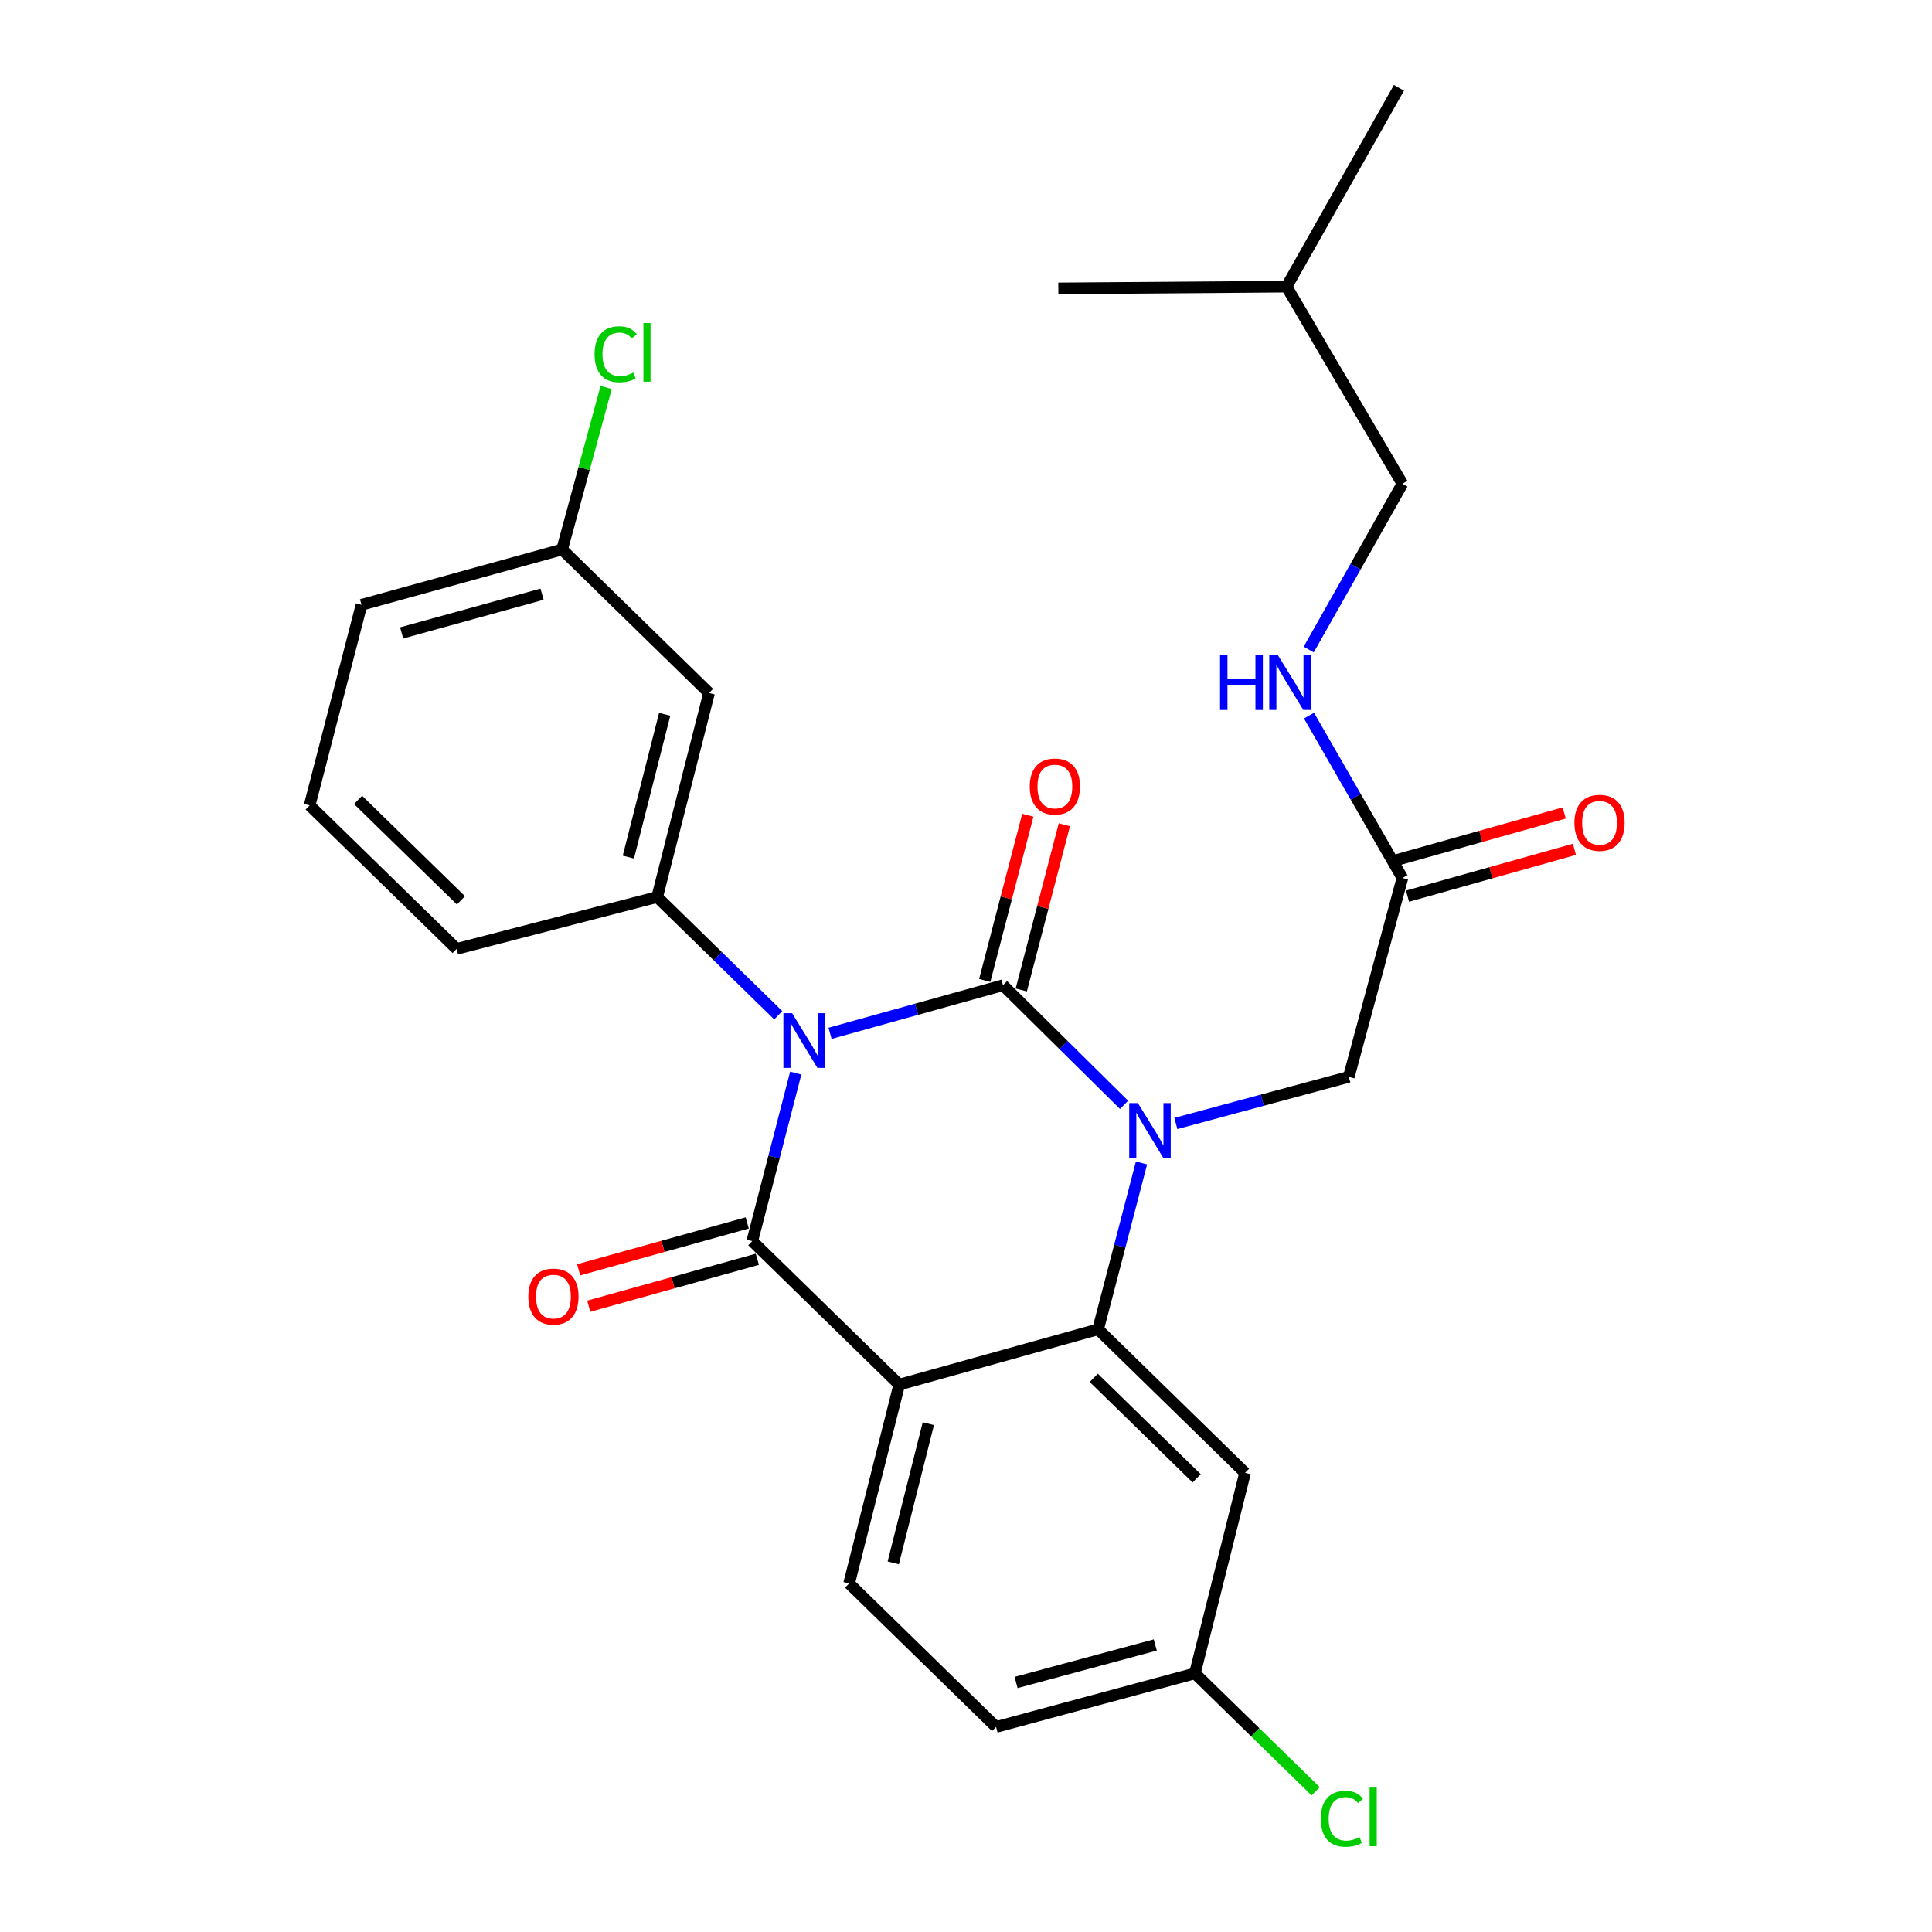 <?xml version='1.0' encoding='iso-8859-1'?>
<svg version='1.1' baseProfile='full'
              xmlns='http://www.w3.org/2000/svg'
                      xmlns:rdkit='http://www.rdkit.org/xml'
                      xmlns:xlink='http://www.w3.org/1999/xlink'
                  xml:space='preserve'
width='1000px' height='1000px' viewBox='0 0 1000 1000'>
<!-- END OF HEADER -->
<rect style='opacity:1.0;fill:#FFFFFF;stroke:none' width='1000' height='1000' x='0' y='0'> </rect>
<path class='bond-0' d='M 809.626,420.796 L 766.435,432.92' style='fill:none;fill-rule:evenodd;stroke:#FF0000;stroke-width:6px;stroke-linecap:butt;stroke-linejoin:miter;stroke-opacity:1' />
<path class='bond-0' d='M 766.435,432.92 L 723.244,445.043' style='fill:none;fill-rule:evenodd;stroke:#000000;stroke-width:6px;stroke-linecap:butt;stroke-linejoin:miter;stroke-opacity:1' />
<path class='bond-0' d='M 814.908,439.611 L 771.716,451.735' style='fill:none;fill-rule:evenodd;stroke:#FF0000;stroke-width:6px;stroke-linecap:butt;stroke-linejoin:miter;stroke-opacity:1' />
<path class='bond-0' d='M 771.716,451.735 L 728.525,463.858' style='fill:none;fill-rule:evenodd;stroke:#000000;stroke-width:6px;stroke-linecap:butt;stroke-linejoin:miter;stroke-opacity:1' />
<path class='bond-1' d='M 725.884,454.451 L 701.71,412.424' style='fill:none;fill-rule:evenodd;stroke:#000000;stroke-width:6px;stroke-linecap:butt;stroke-linejoin:miter;stroke-opacity:1' />
<path class='bond-1' d='M 701.71,412.424 L 677.536,370.397' style='fill:none;fill-rule:evenodd;stroke:#0000FF;stroke-width:6px;stroke-linecap:butt;stroke-linejoin:miter;stroke-opacity:1' />
<path class='bond-2' d='M 725.884,454.451 L 698.145,557.373' style='fill:none;fill-rule:evenodd;stroke:#000000;stroke-width:6px;stroke-linecap:butt;stroke-linejoin:miter;stroke-opacity:1' />
<path class='bond-3' d='M 725.884,250.398 L 701.636,293.301' style='fill:none;fill-rule:evenodd;stroke:#000000;stroke-width:6px;stroke-linecap:butt;stroke-linejoin:miter;stroke-opacity:1' />
<path class='bond-3' d='M 701.636,293.301 L 677.387,336.204' style='fill:none;fill-rule:evenodd;stroke:#0000FF;stroke-width:6px;stroke-linecap:butt;stroke-linejoin:miter;stroke-opacity:1' />
<path class='bond-4' d='M 725.884,250.398 L 665.922,148.377' style='fill:none;fill-rule:evenodd;stroke:#000000;stroke-width:6px;stroke-linecap:butt;stroke-linejoin:miter;stroke-opacity:1' />
<path class='bond-5' d='M 665.922,148.377 L 547.79,149.267' style='fill:none;fill-rule:evenodd;stroke:#000000;stroke-width:6px;stroke-linecap:butt;stroke-linejoin:miter;stroke-opacity:1' />
<path class='bond-6' d='M 665.922,148.377 L 724.093,45.455' style='fill:none;fill-rule:evenodd;stroke:#000000;stroke-width:6px;stroke-linecap:butt;stroke-linejoin:miter;stroke-opacity:1' />
<path class='bond-7' d='M 581.809,571.866 L 550.479,540.903' style='fill:none;fill-rule:evenodd;stroke:#0000FF;stroke-width:6px;stroke-linecap:butt;stroke-linejoin:miter;stroke-opacity:1' />
<path class='bond-7' d='M 550.479,540.903 L 519.15,509.94' style='fill:none;fill-rule:evenodd;stroke:#000000;stroke-width:6px;stroke-linecap:butt;stroke-linejoin:miter;stroke-opacity:1' />
<path class='bond-8' d='M 608.628,581.509 L 653.387,569.441' style='fill:none;fill-rule:evenodd;stroke:#0000FF;stroke-width:6px;stroke-linecap:butt;stroke-linejoin:miter;stroke-opacity:1' />
<path class='bond-8' d='M 653.387,569.441 L 698.145,557.373' style='fill:none;fill-rule:evenodd;stroke:#000000;stroke-width:6px;stroke-linecap:butt;stroke-linejoin:miter;stroke-opacity:1' />
<path class='bond-9' d='M 590.836,601.942 L 579.605,644.994' style='fill:none;fill-rule:evenodd;stroke:#0000FF;stroke-width:6px;stroke-linecap:butt;stroke-linejoin:miter;stroke-opacity:1' />
<path class='bond-9' d='M 579.605,644.994 L 568.374,688.045' style='fill:none;fill-rule:evenodd;stroke:#000000;stroke-width:6px;stroke-linecap:butt;stroke-linejoin:miter;stroke-opacity:1' />
<path class='bond-10' d='M 515.567,893.879 L 618.489,866.14' style='fill:none;fill-rule:evenodd;stroke:#000000;stroke-width:6px;stroke-linecap:butt;stroke-linejoin:miter;stroke-opacity:1' />
<path class='bond-10' d='M 525.92,870.849 L 597.965,851.431' style='fill:none;fill-rule:evenodd;stroke:#000000;stroke-width:6px;stroke-linecap:butt;stroke-linejoin:miter;stroke-opacity:1' />
<path class='bond-11' d='M 515.567,893.879 L 439.504,819.597' style='fill:none;fill-rule:evenodd;stroke:#000000;stroke-width:6px;stroke-linecap:butt;stroke-linejoin:miter;stroke-opacity:1' />
<path class='bond-12' d='M 618.489,866.14 L 649.737,896.651' style='fill:none;fill-rule:evenodd;stroke:#000000;stroke-width:6px;stroke-linecap:butt;stroke-linejoin:miter;stroke-opacity:1' />
<path class='bond-12' d='M 649.737,896.651 L 680.984,927.163' style='fill:none;fill-rule:evenodd;stroke:#00CC00;stroke-width:6px;stroke-linecap:butt;stroke-linejoin:miter;stroke-opacity:1' />
<path class='bond-13' d='M 618.489,866.14 L 644.448,762.327' style='fill:none;fill-rule:evenodd;stroke:#000000;stroke-width:6px;stroke-linecap:butt;stroke-linejoin:miter;stroke-opacity:1' />
<path class='bond-14' d='M 644.448,762.327 L 568.374,688.045' style='fill:none;fill-rule:evenodd;stroke:#000000;stroke-width:6px;stroke-linecap:butt;stroke-linejoin:miter;stroke-opacity:1' />
<path class='bond-14' d='M 619.384,765.167 L 566.133,713.169' style='fill:none;fill-rule:evenodd;stroke:#000000;stroke-width:6px;stroke-linecap:butt;stroke-linejoin:miter;stroke-opacity:1' />
<path class='bond-15' d='M 439.504,819.597 L 465.452,716.674' style='fill:none;fill-rule:evenodd;stroke:#000000;stroke-width:6px;stroke-linecap:butt;stroke-linejoin:miter;stroke-opacity:1' />
<path class='bond-15' d='M 462.346,808.936 L 480.509,736.89' style='fill:none;fill-rule:evenodd;stroke:#000000;stroke-width:6px;stroke-linecap:butt;stroke-linejoin:miter;stroke-opacity:1' />
<path class='bond-16' d='M 465.452,716.674 L 568.374,688.045' style='fill:none;fill-rule:evenodd;stroke:#000000;stroke-width:6px;stroke-linecap:butt;stroke-linejoin:miter;stroke-opacity:1' />
<path class='bond-17' d='M 465.452,716.674 L 389.379,642.392' style='fill:none;fill-rule:evenodd;stroke:#000000;stroke-width:6px;stroke-linecap:butt;stroke-linejoin:miter;stroke-opacity:1' />
<path class='bond-18' d='M 519.15,509.94 L 474.394,522.394' style='fill:none;fill-rule:evenodd;stroke:#000000;stroke-width:6px;stroke-linecap:butt;stroke-linejoin:miter;stroke-opacity:1' />
<path class='bond-18' d='M 474.394,522.394 L 429.638,534.848' style='fill:none;fill-rule:evenodd;stroke:#0000FF;stroke-width:6px;stroke-linecap:butt;stroke-linejoin:miter;stroke-opacity:1' />
<path class='bond-19' d='M 528.604,512.406 L 539.757,469.655' style='fill:none;fill-rule:evenodd;stroke:#000000;stroke-width:6px;stroke-linecap:butt;stroke-linejoin:miter;stroke-opacity:1' />
<path class='bond-19' d='M 539.757,469.655 L 550.909,426.903' style='fill:none;fill-rule:evenodd;stroke:#FF0000;stroke-width:6px;stroke-linecap:butt;stroke-linejoin:miter;stroke-opacity:1' />
<path class='bond-19' d='M 509.695,507.473 L 520.847,464.722' style='fill:none;fill-rule:evenodd;stroke:#000000;stroke-width:6px;stroke-linecap:butt;stroke-linejoin:miter;stroke-opacity:1' />
<path class='bond-19' d='M 520.847,464.722 L 532,421.97' style='fill:none;fill-rule:evenodd;stroke:#FF0000;stroke-width:6px;stroke-linecap:butt;stroke-linejoin:miter;stroke-opacity:1' />
<path class='bond-20' d='M 402.829,525.497 L 371.492,494.898' style='fill:none;fill-rule:evenodd;stroke:#0000FF;stroke-width:6px;stroke-linecap:butt;stroke-linejoin:miter;stroke-opacity:1' />
<path class='bond-20' d='M 371.492,494.898 L 340.154,464.298' style='fill:none;fill-rule:evenodd;stroke:#000000;stroke-width:6px;stroke-linecap:butt;stroke-linejoin:miter;stroke-opacity:1' />
<path class='bond-21' d='M 411.872,555.421 L 400.625,598.906' style='fill:none;fill-rule:evenodd;stroke:#0000FF;stroke-width:6px;stroke-linecap:butt;stroke-linejoin:miter;stroke-opacity:1' />
<path class='bond-21' d='M 400.625,598.906 L 389.379,642.392' style='fill:none;fill-rule:evenodd;stroke:#000000;stroke-width:6px;stroke-linecap:butt;stroke-linejoin:miter;stroke-opacity:1' />
<path class='bond-22' d='M 386.759,632.979 L 343.134,645.119' style='fill:none;fill-rule:evenodd;stroke:#000000;stroke-width:6px;stroke-linecap:butt;stroke-linejoin:miter;stroke-opacity:1' />
<path class='bond-22' d='M 343.134,645.119 L 299.508,657.258' style='fill:none;fill-rule:evenodd;stroke:#FF0000;stroke-width:6px;stroke-linecap:butt;stroke-linejoin:miter;stroke-opacity:1' />
<path class='bond-22' d='M 391.998,651.806 L 348.373,663.945' style='fill:none;fill-rule:evenodd;stroke:#000000;stroke-width:6px;stroke-linecap:butt;stroke-linejoin:miter;stroke-opacity:1' />
<path class='bond-22' d='M 348.373,663.945 L 304.747,676.085' style='fill:none;fill-rule:evenodd;stroke:#FF0000;stroke-width:6px;stroke-linecap:butt;stroke-linejoin:miter;stroke-opacity:1' />
<path class='bond-23' d='M 367.003,358.694 L 340.154,464.298' style='fill:none;fill-rule:evenodd;stroke:#000000;stroke-width:6px;stroke-linecap:butt;stroke-linejoin:miter;stroke-opacity:1' />
<path class='bond-23' d='M 344.036,369.719 L 325.242,443.642' style='fill:none;fill-rule:evenodd;stroke:#000000;stroke-width:6px;stroke-linecap:butt;stroke-linejoin:miter;stroke-opacity:1' />
<path class='bond-24' d='M 367.003,358.694 L 290.94,284.412' style='fill:none;fill-rule:evenodd;stroke:#000000;stroke-width:6px;stroke-linecap:butt;stroke-linejoin:miter;stroke-opacity:1' />
<path class='bond-25' d='M 340.154,464.298 L 236.342,491.147' style='fill:none;fill-rule:evenodd;stroke:#000000;stroke-width:6px;stroke-linecap:butt;stroke-linejoin:miter;stroke-opacity:1' />
<path class='bond-26' d='M 290.94,284.412 L 302.338,242.488' style='fill:none;fill-rule:evenodd;stroke:#000000;stroke-width:6px;stroke-linecap:butt;stroke-linejoin:miter;stroke-opacity:1' />
<path class='bond-26' d='M 302.338,242.488 L 313.736,200.564' style='fill:none;fill-rule:evenodd;stroke:#00CC00;stroke-width:6px;stroke-linecap:butt;stroke-linejoin:miter;stroke-opacity:1' />
<path class='bond-27' d='M 290.94,284.412 L 187.117,313.052' style='fill:none;fill-rule:evenodd;stroke:#000000;stroke-width:6px;stroke-linecap:butt;stroke-linejoin:miter;stroke-opacity:1' />
<path class='bond-27' d='M 280.564,307.547 L 207.887,327.595' style='fill:none;fill-rule:evenodd;stroke:#000000;stroke-width:6px;stroke-linecap:butt;stroke-linejoin:miter;stroke-opacity:1' />
<path class='bond-28' d='M 160.268,416.865 L 236.342,491.147' style='fill:none;fill-rule:evenodd;stroke:#000000;stroke-width:6px;stroke-linecap:butt;stroke-linejoin:miter;stroke-opacity:1' />
<path class='bond-28' d='M 185.332,414.025 L 238.584,466.022' style='fill:none;fill-rule:evenodd;stroke:#000000;stroke-width:6px;stroke-linecap:butt;stroke-linejoin:miter;stroke-opacity:1' />
<path class='bond-29' d='M 160.268,416.865 L 187.117,313.052' style='fill:none;fill-rule:evenodd;stroke:#000000;stroke-width:6px;stroke-linecap:butt;stroke-linejoin:miter;stroke-opacity:1' />
<path  class='atom-0' d='M 814.916 425.891
Q 814.916 419.091, 818.276 415.291
Q 821.636 411.491, 827.916 411.491
Q 834.196 411.491, 837.556 415.291
Q 840.916 419.091, 840.916 425.891
Q 840.916 432.771, 837.516 436.691
Q 834.116 440.571, 827.916 440.571
Q 821.676 440.571, 818.276 436.691
Q 814.916 432.811, 814.916 425.891
M 827.916 437.371
Q 832.236 437.371, 834.556 434.491
Q 836.916 431.571, 836.916 425.891
Q 836.916 420.331, 834.556 417.531
Q 832.236 414.691, 827.916 414.691
Q 823.596 414.691, 821.236 417.491
Q 818.916 420.291, 818.916 425.891
Q 818.916 431.611, 821.236 434.491
Q 823.596 437.371, 827.916 437.371
' fill='#FF0000'/>
<path  class='atom-3' d='M 631.494 339.16
L 635.334 339.16
L 635.334 351.2
L 649.814 351.2
L 649.814 339.16
L 653.654 339.16
L 653.654 367.48
L 649.814 367.48
L 649.814 354.4
L 635.334 354.4
L 635.334 367.48
L 631.494 367.48
L 631.494 339.16
' fill='#0000FF'/>
<path  class='atom-3' d='M 661.454 339.16
L 670.734 354.16
Q 671.654 355.64, 673.134 358.32
Q 674.614 361, 674.694 361.16
L 674.694 339.16
L 678.454 339.16
L 678.454 367.48
L 674.574 367.48
L 664.614 351.08
Q 663.454 349.16, 662.214 346.96
Q 661.014 344.76, 660.654 344.08
L 660.654 367.48
L 656.974 367.48
L 656.974 339.16
L 661.454 339.16
' fill='#0000FF'/>
<path  class='atom-5' d='M 588.963 570.963
L 598.243 585.963
Q 599.163 587.443, 600.643 590.123
Q 602.123 592.803, 602.203 592.963
L 602.203 570.963
L 605.963 570.963
L 605.963 599.283
L 602.083 599.283
L 592.123 582.883
Q 590.963 580.963, 589.723 578.763
Q 588.523 576.563, 588.163 575.883
L 588.163 599.283
L 584.483 599.283
L 584.483 570.963
L 588.963 570.963
' fill='#0000FF'/>
<path  class='atom-14' d='M 409.968 524.42
L 419.248 539.42
Q 420.168 540.9, 421.648 543.58
Q 423.128 546.26, 423.208 546.42
L 423.208 524.42
L 426.968 524.42
L 426.968 552.74
L 423.088 552.74
L 413.128 536.34
Q 411.968 534.42, 410.728 532.22
Q 409.528 530.02, 409.168 529.34
L 409.168 552.74
L 405.488 552.74
L 405.488 524.42
L 409.968 524.42
' fill='#0000FF'/>
<path  class='atom-16' d='M 273.457 671.113
Q 273.457 664.313, 276.817 660.513
Q 280.177 656.713, 286.457 656.713
Q 292.737 656.713, 296.097 660.513
Q 299.457 664.313, 299.457 671.113
Q 299.457 677.993, 296.057 681.913
Q 292.657 685.793, 286.457 685.793
Q 280.217 685.793, 276.817 681.913
Q 273.457 678.033, 273.457 671.113
M 286.457 682.593
Q 290.777 682.593, 293.097 679.713
Q 295.457 676.793, 295.457 671.113
Q 295.457 665.553, 293.097 662.753
Q 290.777 659.913, 286.457 659.913
Q 282.137 659.913, 279.777 662.713
Q 277.457 665.513, 277.457 671.113
Q 277.457 676.833, 279.777 679.713
Q 282.137 682.593, 286.457 682.593
' fill='#FF0000'/>
<path  class='atom-17' d='M 532.999 407.098
Q 532.999 400.298, 536.359 396.498
Q 539.719 392.698, 545.999 392.698
Q 552.279 392.698, 555.639 396.498
Q 558.999 400.298, 558.999 407.098
Q 558.999 413.978, 555.599 417.898
Q 552.199 421.778, 545.999 421.778
Q 539.759 421.778, 536.359 417.898
Q 532.999 414.018, 532.999 407.098
M 545.999 418.578
Q 550.319 418.578, 552.639 415.698
Q 554.999 412.778, 554.999 407.098
Q 554.999 401.538, 552.639 398.738
Q 550.319 395.898, 545.999 395.898
Q 541.679 395.898, 539.319 398.698
Q 536.999 401.498, 536.999 407.098
Q 536.999 412.818, 539.319 415.698
Q 541.679 418.578, 545.999 418.578
' fill='#FF0000'/>
<path  class='atom-20' d='M 683.643 941.402
Q 683.643 934.362, 686.923 930.682
Q 690.243 926.962, 696.523 926.962
Q 702.363 926.962, 705.483 931.082
L 702.843 933.242
Q 700.563 930.242, 696.523 930.242
Q 692.243 930.242, 689.963 933.122
Q 687.723 935.962, 687.723 941.402
Q 687.723 947.002, 690.043 949.882
Q 692.403 952.762, 696.963 952.762
Q 700.083 952.762, 703.723 950.882
L 704.843 953.882
Q 703.363 954.842, 701.123 955.402
Q 698.883 955.962, 696.403 955.962
Q 690.243 955.962, 686.923 952.202
Q 683.643 948.442, 683.643 941.402
' fill='#00CC00'/>
<path  class='atom-20' d='M 708.923 925.242
L 712.603 925.242
L 712.603 955.602
L 708.923 955.602
L 708.923 925.242
' fill='#00CC00'/>
<path  class='atom-22' d='M 307.759 183.36
Q 307.759 176.32, 311.039 172.64
Q 314.359 168.92, 320.639 168.92
Q 326.479 168.92, 329.599 173.04
L 326.959 175.2
Q 324.679 172.2, 320.639 172.2
Q 316.359 172.2, 314.079 175.08
Q 311.839 177.92, 311.839 183.36
Q 311.839 188.96, 314.159 191.84
Q 316.519 194.72, 321.079 194.72
Q 324.199 194.72, 327.839 192.84
L 328.959 195.84
Q 327.479 196.8, 325.239 197.36
Q 322.999 197.92, 320.519 197.92
Q 314.359 197.92, 311.039 194.16
Q 307.759 190.4, 307.759 183.36
' fill='#00CC00'/>
<path  class='atom-22' d='M 333.039 167.2
L 336.719 167.2
L 336.719 197.56
L 333.039 197.56
L 333.039 167.2
' fill='#00CC00'/>
</svg>
